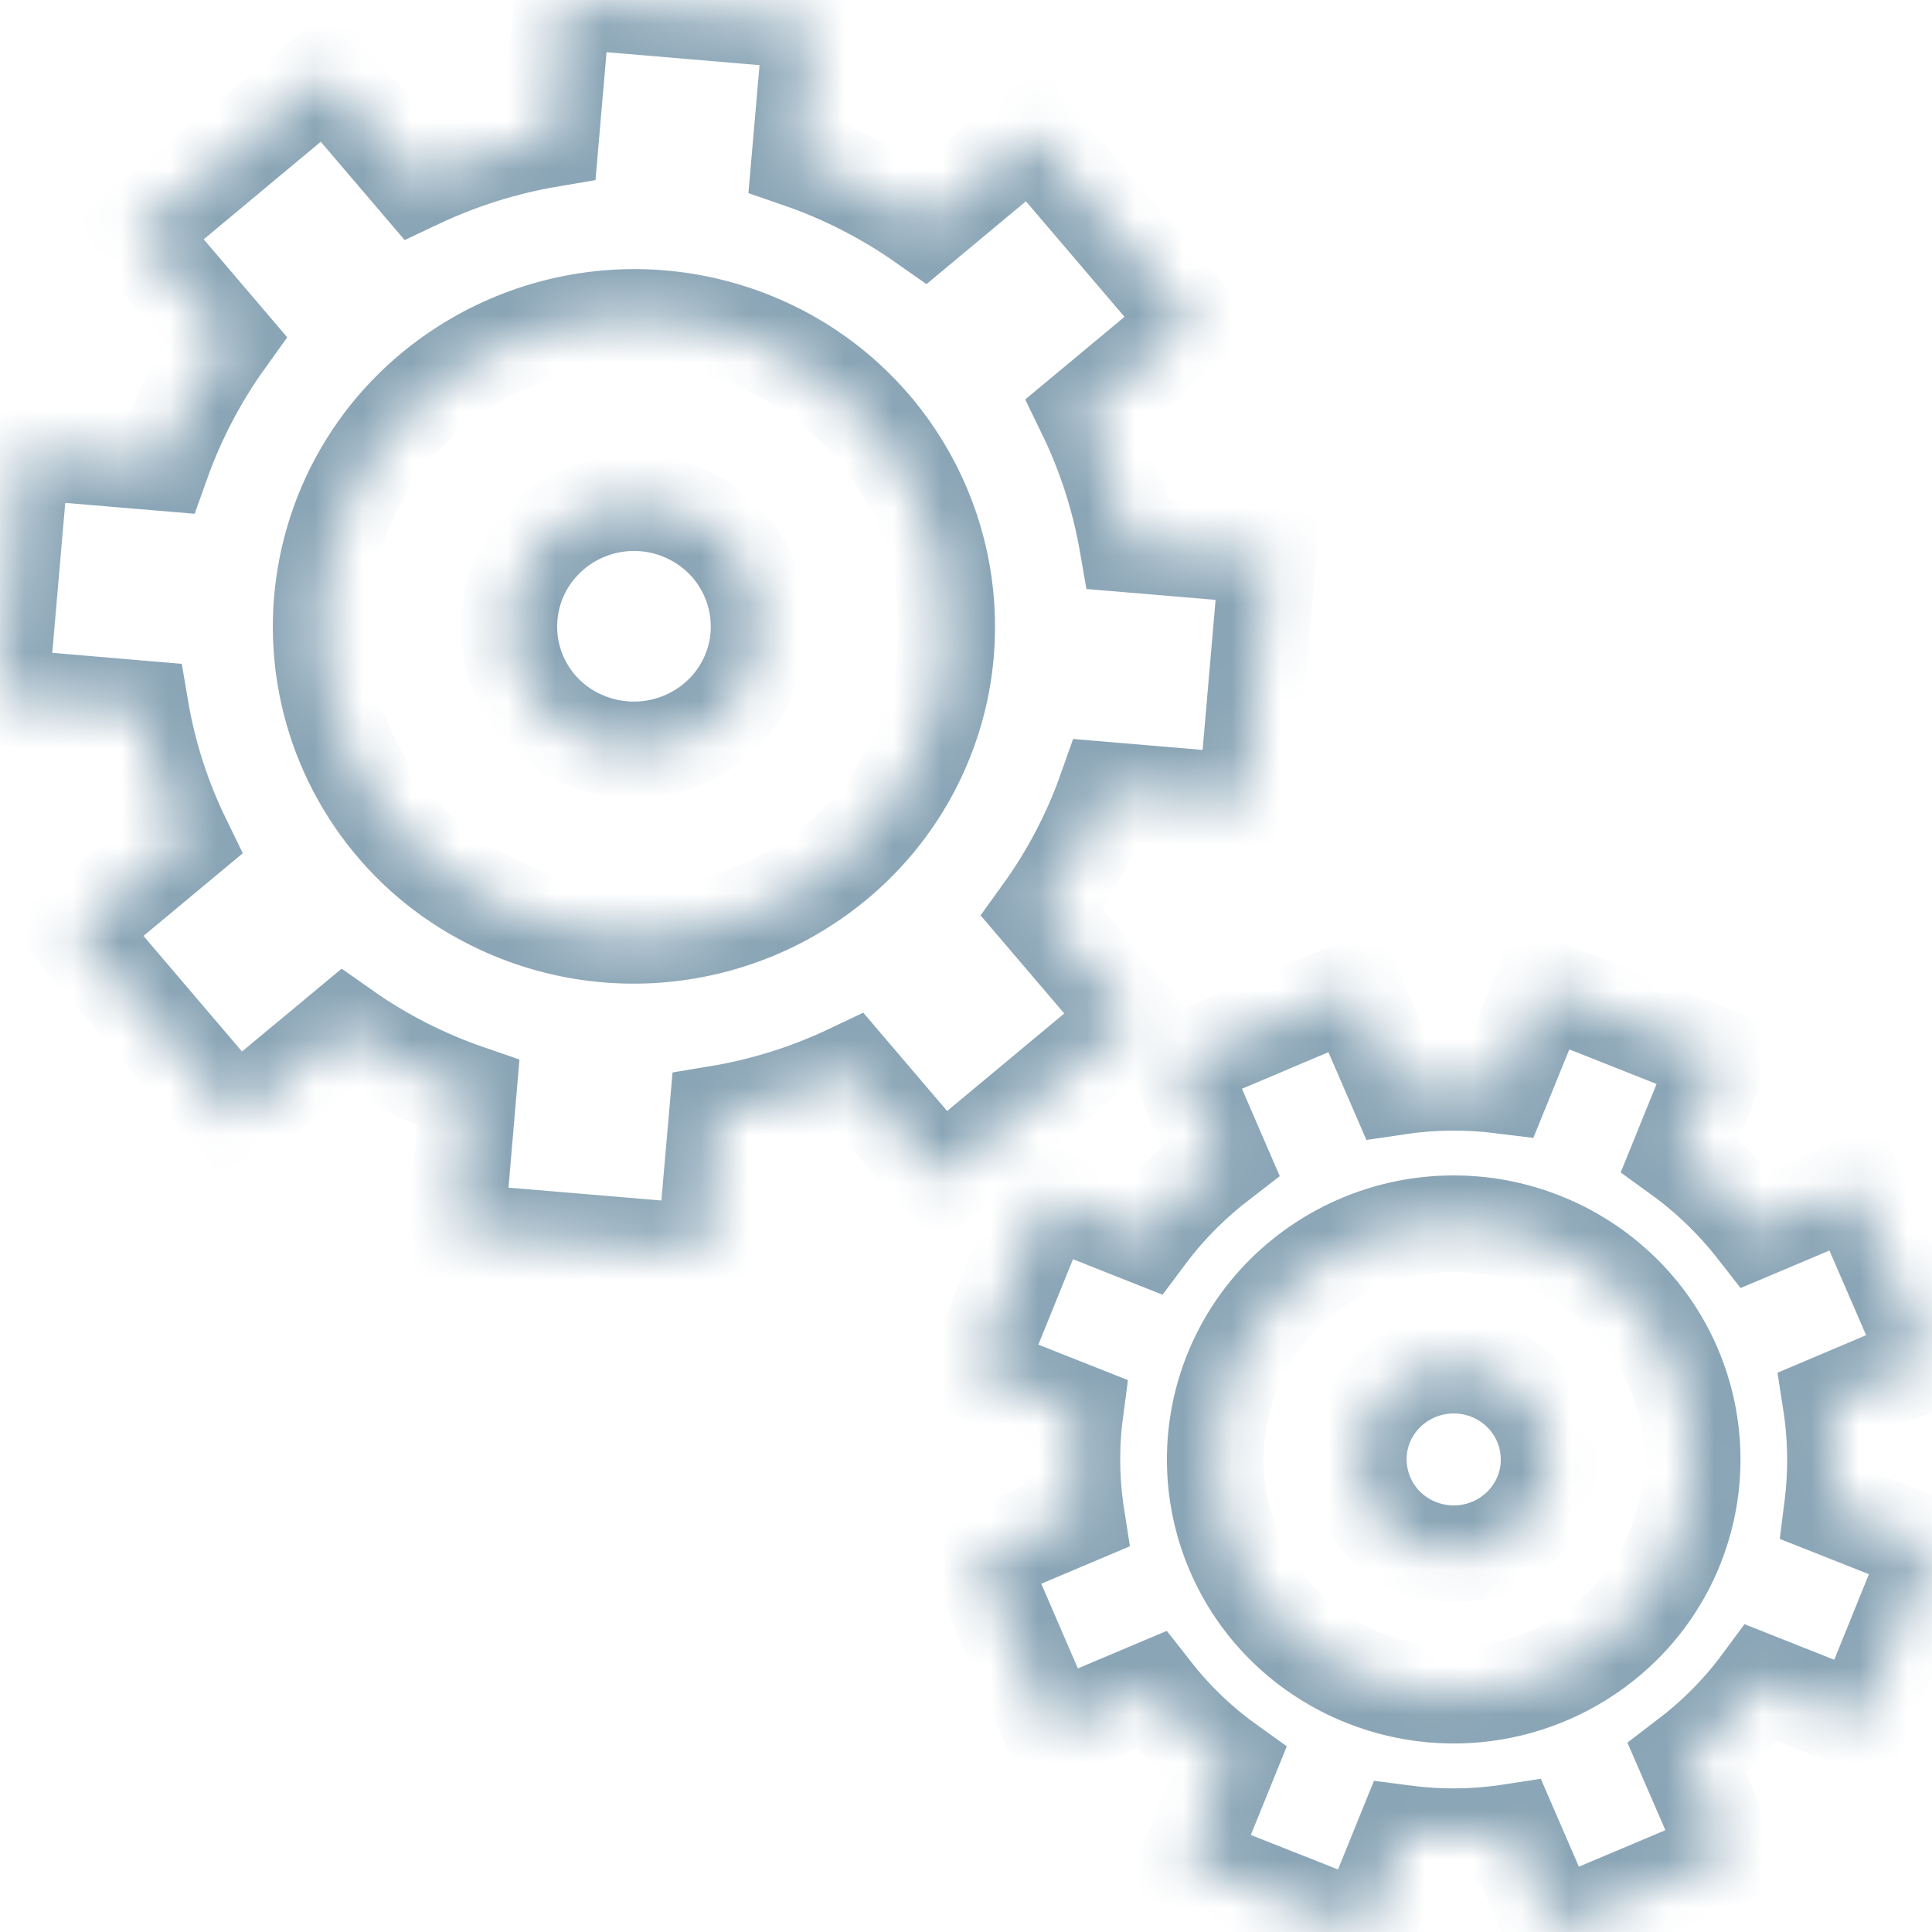 <?xml version="1.0" encoding="UTF-8"?> <svg xmlns="http://www.w3.org/2000/svg" width="40" height="40" viewBox="0 0 40 40" fill="none"><mask id="path-1-inside-1_140_4" fill="white"><path d="M15.707 13.187C15.655 13.789 15.39 14.352 14.959 14.776C14.567 15.161 14.063 15.412 13.52 15.496C12.976 15.579 12.421 15.489 11.931 15.239C11.571 15.058 11.259 14.793 11.021 14.467C10.784 14.14 10.627 13.762 10.565 13.363C10.503 12.964 10.537 12.557 10.663 12.174C10.79 11.79 11.007 11.443 11.294 11.16C11.685 10.773 12.188 10.52 12.732 10.437C13.275 10.354 13.831 10.444 14.32 10.696C14.772 10.927 15.146 11.287 15.393 11.73C15.64 12.174 15.749 12.681 15.707 13.187ZM40 32.033L38.53 35.659L36.465 34.84C36.23 35.158 35.97 35.457 35.689 35.735C35.448 35.972 35.192 36.195 34.923 36.4L35.799 38.42L32.165 39.955L31.29 37.934C30.559 38.047 29.816 38.056 29.083 37.961L28.256 40L24.591 38.55L25.419 36.509C25.117 36.292 24.832 36.053 24.566 35.794C24.305 35.541 24.063 35.271 23.84 34.985L21.792 35.849L20.24 32.261L22.285 31.397C22.172 30.675 22.163 29.941 22.259 29.216L20.193 28.398L21.661 24.775L23.726 25.594C23.964 25.275 24.225 24.975 24.508 24.695C24.748 24.459 25.002 24.238 25.269 24.033L24.395 22.014L28.027 20.477L28.902 22.498C29.633 22.388 30.376 22.379 31.109 22.471L31.938 20.431L35.603 21.885L34.776 23.924C35.371 24.355 35.902 24.869 36.354 25.448L38.399 24.584L39.955 28.171L37.909 29.038C38.021 29.759 38.03 30.493 37.938 31.217L40 32.033ZM33.554 26.73C32.619 25.829 31.369 25.329 30.071 25.336C28.772 25.343 27.528 25.856 26.603 26.767C26.142 27.221 25.778 27.762 25.53 28.359C25.282 28.956 25.156 29.597 25.16 30.243C25.163 30.89 25.296 31.529 25.55 32.123C25.804 32.717 26.174 33.255 26.639 33.704C27.105 34.154 27.655 34.508 28.258 34.746C29.156 35.102 30.139 35.19 31.086 34.998C32.033 34.806 32.904 34.343 33.592 33.665C34.052 33.212 34.417 32.67 34.665 32.073C34.912 31.476 35.038 30.836 35.035 30.189C35.031 29.543 34.898 28.904 34.644 28.31C34.39 27.716 34.019 27.178 33.554 26.73ZM23.452 21.104L19.49 24.403L17.61 22.199C16.735 22.615 15.808 22.906 14.853 23.064L14.603 25.935L9.446 25.501L9.692 22.628C8.778 22.313 7.914 21.871 7.124 21.314L4.89 23.171L1.553 19.256L3.784 17.399C3.364 16.538 3.068 15.621 2.907 14.675L0 14.428L0.44 9.331L3.347 9.576C3.67 8.672 4.118 7.817 4.678 7.037L2.8 4.834L6.76 1.534L8.642 3.739C9.517 3.325 10.444 3.033 11.399 2.872L11.647 0L16.808 0.437L16.559 3.308C17.019 3.467 17.467 3.658 17.899 3.881C18.326 4.1 18.737 4.348 19.13 4.624L21.36 2.766L24.699 6.681L22.468 8.538C22.887 9.4 23.183 10.318 23.347 11.263L26.25 11.507L25.809 16.607L22.903 16.361C22.583 17.266 22.134 18.121 21.572 18.9L23.452 21.104ZM19.579 13.512C19.685 12.247 19.412 10.98 18.794 9.872C18.177 8.763 17.243 7.864 16.113 7.288C14.889 6.663 13.499 6.439 12.141 6.647C10.783 6.855 9.524 7.485 8.544 8.447C7.825 9.155 7.285 10.024 6.969 10.983C6.653 11.941 6.569 12.96 6.725 13.957C6.881 14.954 7.272 15.899 7.866 16.715C8.46 17.531 9.239 18.194 10.14 18.649C11.363 19.274 12.752 19.498 14.11 19.29C15.468 19.083 16.727 18.453 17.707 17.491C18.786 16.43 19.45 15.019 19.579 13.512ZM30.833 28.404C30.473 28.262 30.08 28.227 29.701 28.304C29.322 28.381 28.974 28.566 28.698 28.837C28.51 29.024 28.362 29.246 28.262 29.491C28.166 29.729 28.119 29.985 28.123 30.242C28.127 30.499 28.181 30.753 28.284 30.988C28.386 31.224 28.534 31.438 28.719 31.616C28.905 31.794 29.123 31.934 29.363 32.027C29.722 32.17 30.115 32.205 30.493 32.129C30.872 32.052 31.22 31.867 31.495 31.596C31.683 31.41 31.831 31.188 31.932 30.943C32.076 30.584 32.11 30.191 32.029 29.813C31.949 29.435 31.757 29.089 31.479 28.821C31.293 28.641 31.073 28.5 30.833 28.404Z"></path></mask><path d="M15.707 13.187C15.655 13.789 15.39 14.352 14.959 14.776C14.567 15.161 14.063 15.412 13.52 15.496C12.976 15.579 12.421 15.489 11.931 15.239C11.571 15.058 11.259 14.793 11.021 14.467C10.784 14.14 10.627 13.762 10.565 13.363C10.503 12.964 10.537 12.557 10.663 12.174C10.79 11.79 11.007 11.443 11.294 11.16C11.685 10.773 12.188 10.52 12.732 10.437C13.275 10.354 13.831 10.444 14.32 10.696C14.772 10.927 15.146 11.287 15.393 11.73C15.64 12.174 15.749 12.681 15.707 13.187ZM40 32.033L38.53 35.659L36.465 34.84C36.23 35.158 35.97 35.457 35.689 35.735C35.448 35.972 35.192 36.195 34.923 36.4L35.799 38.42L32.165 39.955L31.29 37.934C30.559 38.047 29.816 38.056 29.083 37.961L28.256 40L24.591 38.55L25.419 36.509C25.117 36.292 24.832 36.053 24.566 35.794C24.305 35.541 24.063 35.271 23.84 34.985L21.792 35.849L20.24 32.261L22.285 31.397C22.172 30.675 22.163 29.941 22.259 29.216L20.193 28.398L21.661 24.775L23.726 25.594C23.964 25.275 24.225 24.975 24.508 24.695C24.748 24.459 25.002 24.238 25.269 24.033L24.395 22.014L28.027 20.477L28.902 22.498C29.633 22.388 30.376 22.379 31.109 22.471L31.938 20.431L35.603 21.885L34.776 23.924C35.371 24.355 35.902 24.869 36.354 25.448L38.399 24.584L39.955 28.171L37.909 29.038C38.021 29.759 38.03 30.493 37.938 31.217L40 32.033ZM33.554 26.73C32.619 25.829 31.369 25.329 30.071 25.336C28.772 25.343 27.528 25.856 26.603 26.767C26.142 27.221 25.778 27.762 25.53 28.359C25.282 28.956 25.156 29.597 25.16 30.243C25.163 30.89 25.296 31.529 25.55 32.123C25.804 32.717 26.174 33.255 26.639 33.704C27.105 34.154 27.655 34.508 28.258 34.746C29.156 35.102 30.139 35.19 31.086 34.998C32.033 34.806 32.904 34.343 33.592 33.665C34.052 33.212 34.417 32.67 34.665 32.073C34.912 31.476 35.038 30.836 35.035 30.189C35.031 29.543 34.898 28.904 34.644 28.31C34.39 27.716 34.019 27.178 33.554 26.73ZM23.452 21.104L19.49 24.403L17.61 22.199C16.735 22.615 15.808 22.906 14.853 23.064L14.603 25.935L9.446 25.501L9.692 22.628C8.778 22.313 7.914 21.871 7.124 21.314L4.89 23.171L1.553 19.256L3.784 17.399C3.364 16.538 3.068 15.621 2.907 14.675L0 14.428L0.44 9.331L3.347 9.576C3.67 8.672 4.118 7.817 4.678 7.037L2.8 4.834L6.76 1.534L8.642 3.739C9.517 3.325 10.444 3.033 11.399 2.872L11.647 0L16.808 0.437L16.559 3.308C17.019 3.467 17.467 3.658 17.899 3.881C18.326 4.1 18.737 4.348 19.13 4.624L21.36 2.766L24.699 6.681L22.468 8.538C22.887 9.4 23.183 10.318 23.347 11.263L26.25 11.507L25.809 16.607L22.903 16.361C22.583 17.266 22.134 18.121 21.572 18.9L23.452 21.104ZM19.579 13.512C19.685 12.247 19.412 10.98 18.794 9.872C18.177 8.763 17.243 7.864 16.113 7.288C14.889 6.663 13.499 6.439 12.141 6.647C10.783 6.855 9.524 7.485 8.544 8.447C7.825 9.155 7.285 10.024 6.969 10.983C6.653 11.941 6.569 12.96 6.725 13.957C6.881 14.954 7.272 15.899 7.866 16.715C8.46 17.531 9.239 18.194 10.14 18.649C11.363 19.274 12.752 19.498 14.11 19.29C15.468 19.083 16.727 18.453 17.707 17.491C18.786 16.43 19.45 15.019 19.579 13.512ZM30.833 28.404C30.473 28.262 30.08 28.227 29.701 28.304C29.322 28.381 28.974 28.566 28.698 28.837C28.51 29.024 28.362 29.246 28.262 29.491C28.166 29.729 28.119 29.985 28.123 30.242C28.127 30.499 28.181 30.753 28.284 30.988C28.386 31.224 28.534 31.438 28.719 31.616C28.905 31.794 29.123 31.934 29.363 32.027C29.722 32.17 30.115 32.205 30.493 32.129C30.872 32.052 31.22 31.867 31.495 31.596C31.683 31.41 31.831 31.188 31.932 30.943C32.076 30.584 32.11 30.191 32.029 29.813C31.949 29.435 31.757 29.089 31.479 28.821C31.293 28.641 31.073 28.5 30.833 28.404Z" stroke="#8AA5B6" stroke-width="2" mask="url(#path-1-inside-1_140_4)"></path></svg> 